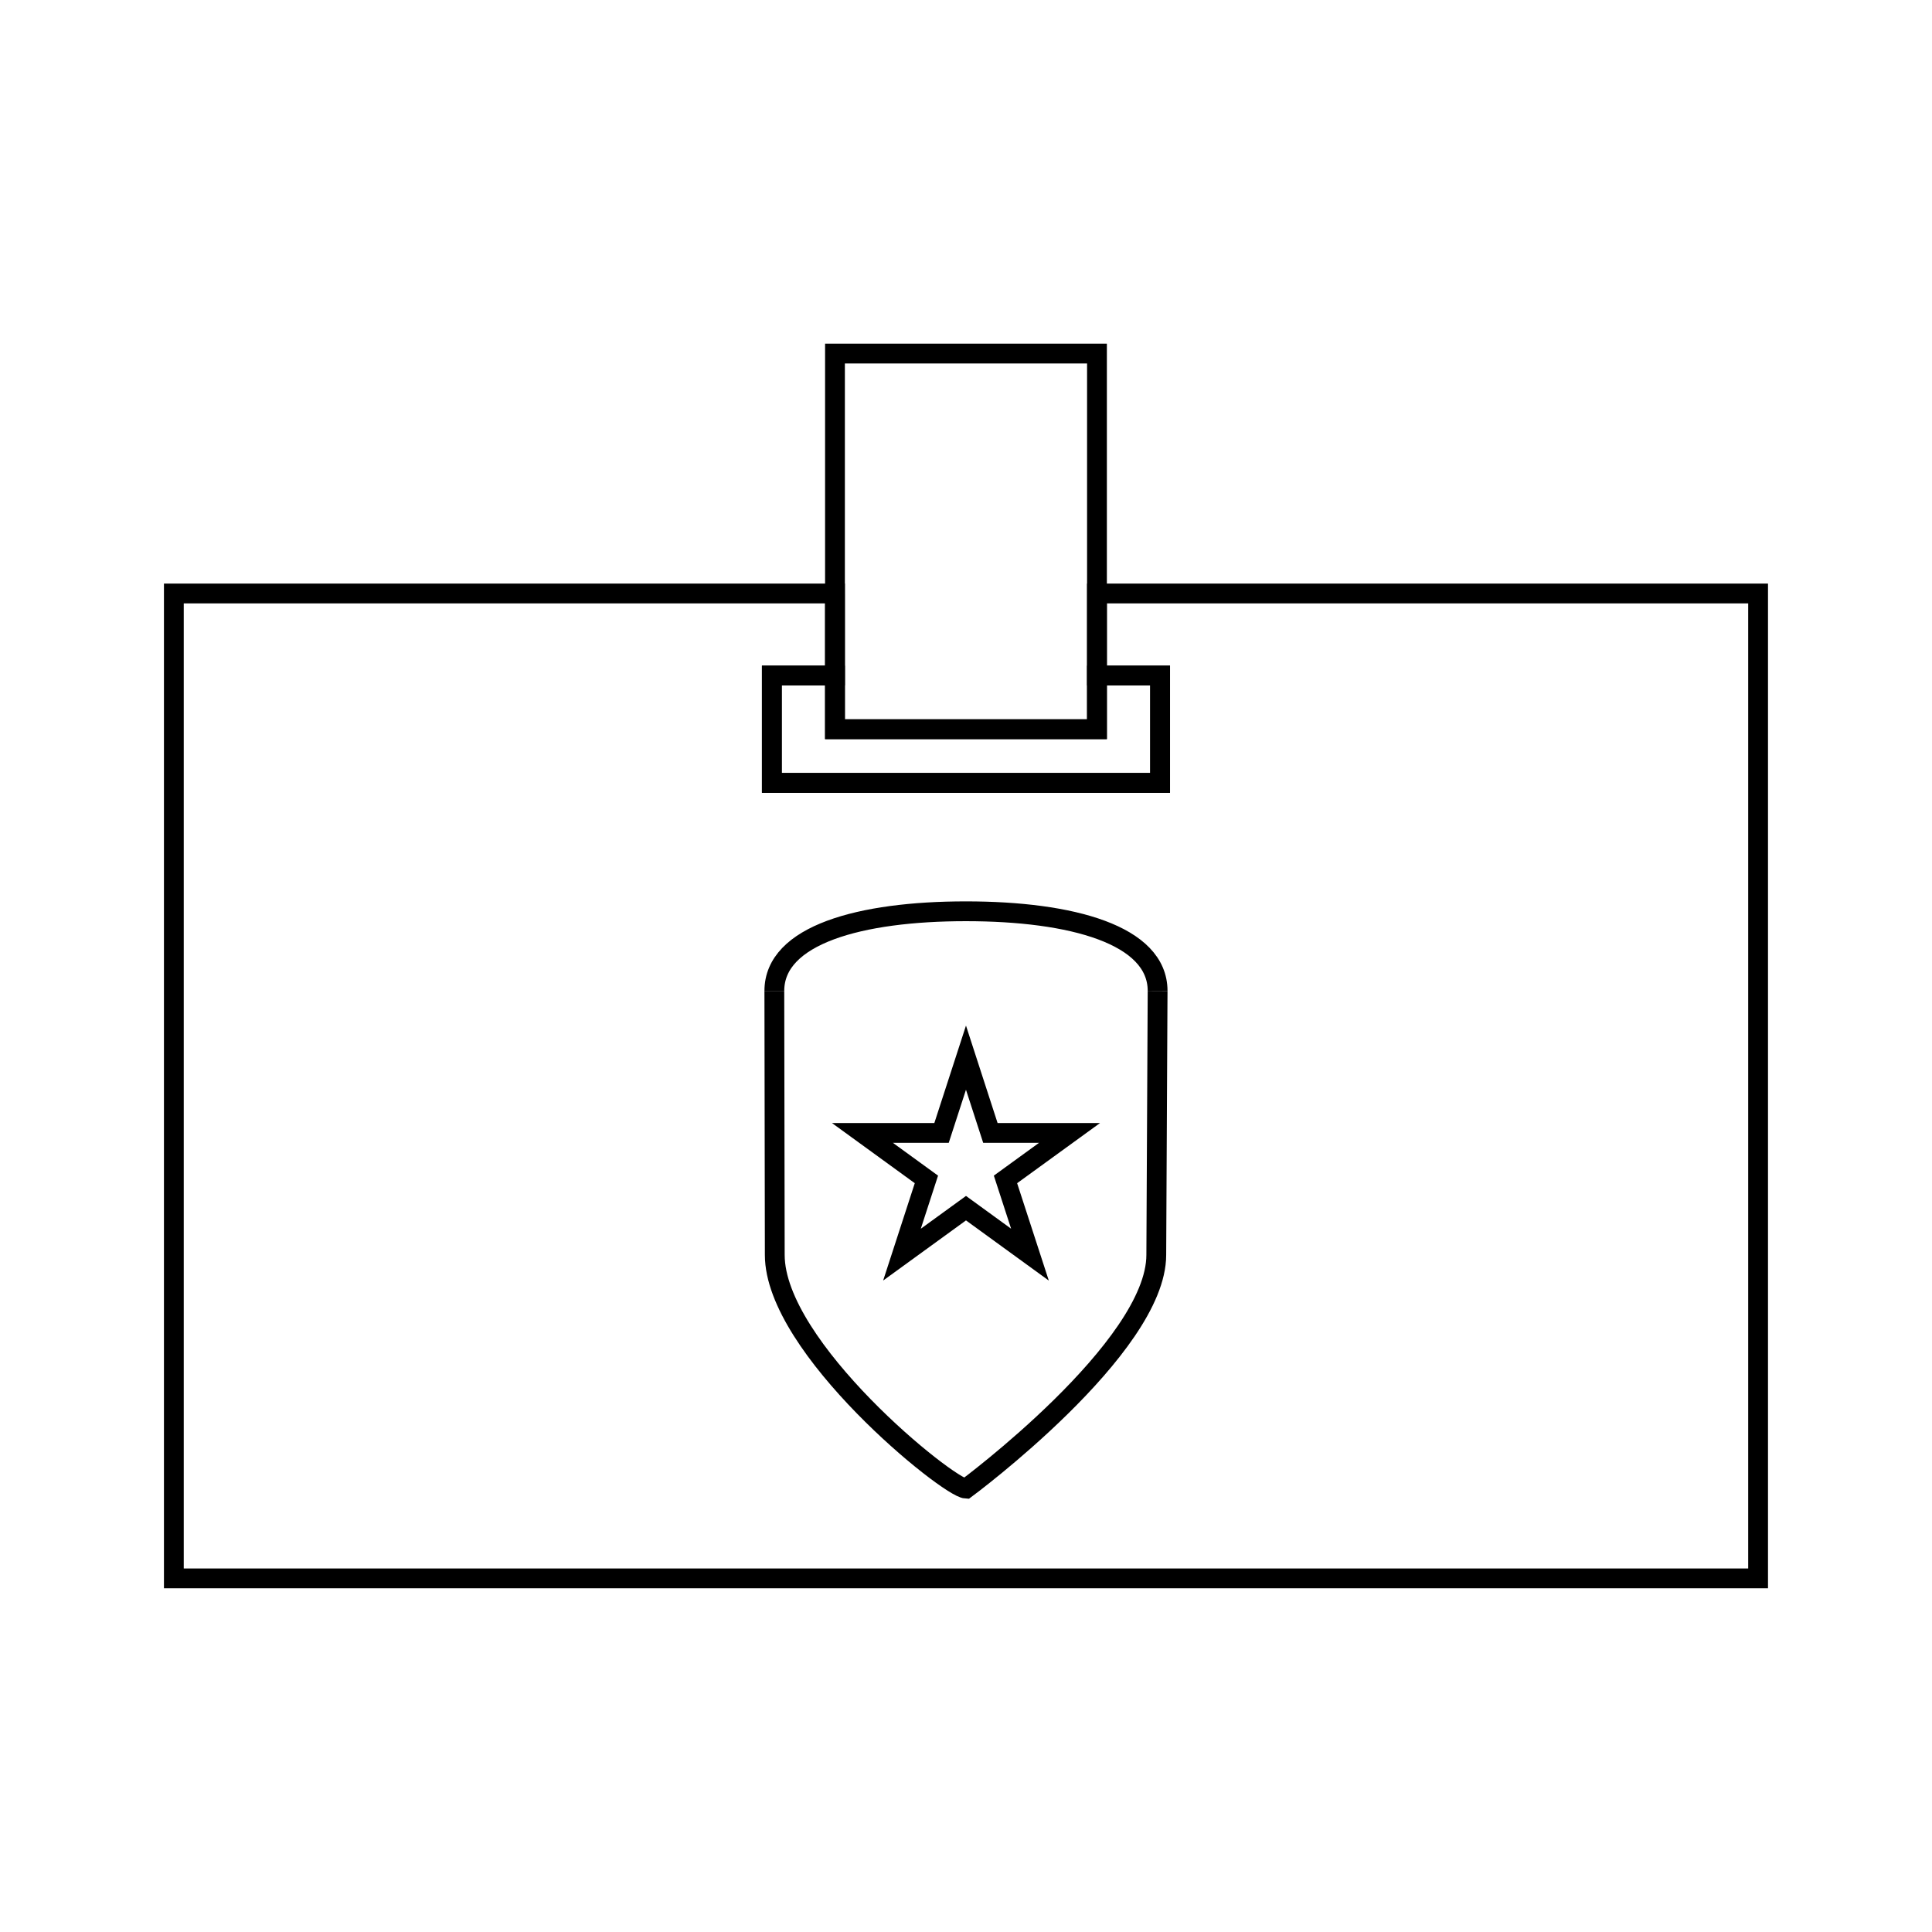 <?xml version="1.0" encoding="UTF-8"?>
<!-- Uploaded to: ICON Repo, www.svgrepo.com, Generator: ICON Repo Mixer Tools -->
<svg width="800px" height="800px" version="1.1" viewBox="144 144 512 512" xmlns="http://www.w3.org/2000/svg">
 <g fill="none" stroke="#000000" stroke-miterlimit="10">
  <path transform="matrix(5.248 0 0 5.248 148.09 148.09)" d="m57.677 49.258-0.067 13.334c0 4.687-9.61 11.802-9.61 11.802-0.903-0.05-9.655-7.115-9.655-11.802l-0.022-13.334"/>
  <path transform="matrix(5.248 0 0 5.248 148.09 148.09)" d="m38.323 49.258c0-2.83 4.332-4.02 9.675-4.02 5.344 0 9.679 1.189 9.679 4.02"/>
  <path transform="matrix(5.248 0 0 5.248 148.09 148.09)" d="m48 52.63 1.233 3.801h3.996l-3.234 2.347 1.236 3.799-3.23-2.347-3.233 2.347 1.234-3.799-3.23-2.347h3.994z"/>
  <path transform="matrix(5.248 0 0 5.248 148.09 148.09)" d="m54.615 29.19v4.144h3.189v5.42h-19.608v-5.42h3.189v-4.144h-33.385v49.735h80v-49.735z"/>
  <path transform="matrix(5.248 0 0 5.248 148.09 148.09)" d="m41.385 36.044v-2.71h-3.189v5.42h19.608v-5.42h-3.189v2.71z"/>
  <path transform="matrix(5.248 0 0 5.248 148.09 148.09)" d="m54.615 29.19v-12.115h-13.23v12.115"/>
  <path transform="matrix(5.248 0 0 5.248 148.09 148.09)" d="m54.615 33.334v-4.144"/>
  <path transform="matrix(5.248 0 0 5.248 148.09 148.09)" d="m41.385 29.19v4.144"/>
  <path transform="matrix(5.248 0 0 5.248 148.09 148.09)" d="m41.385 33.334v2.71h13.23v-2.71"/>
 </g>
</svg>
